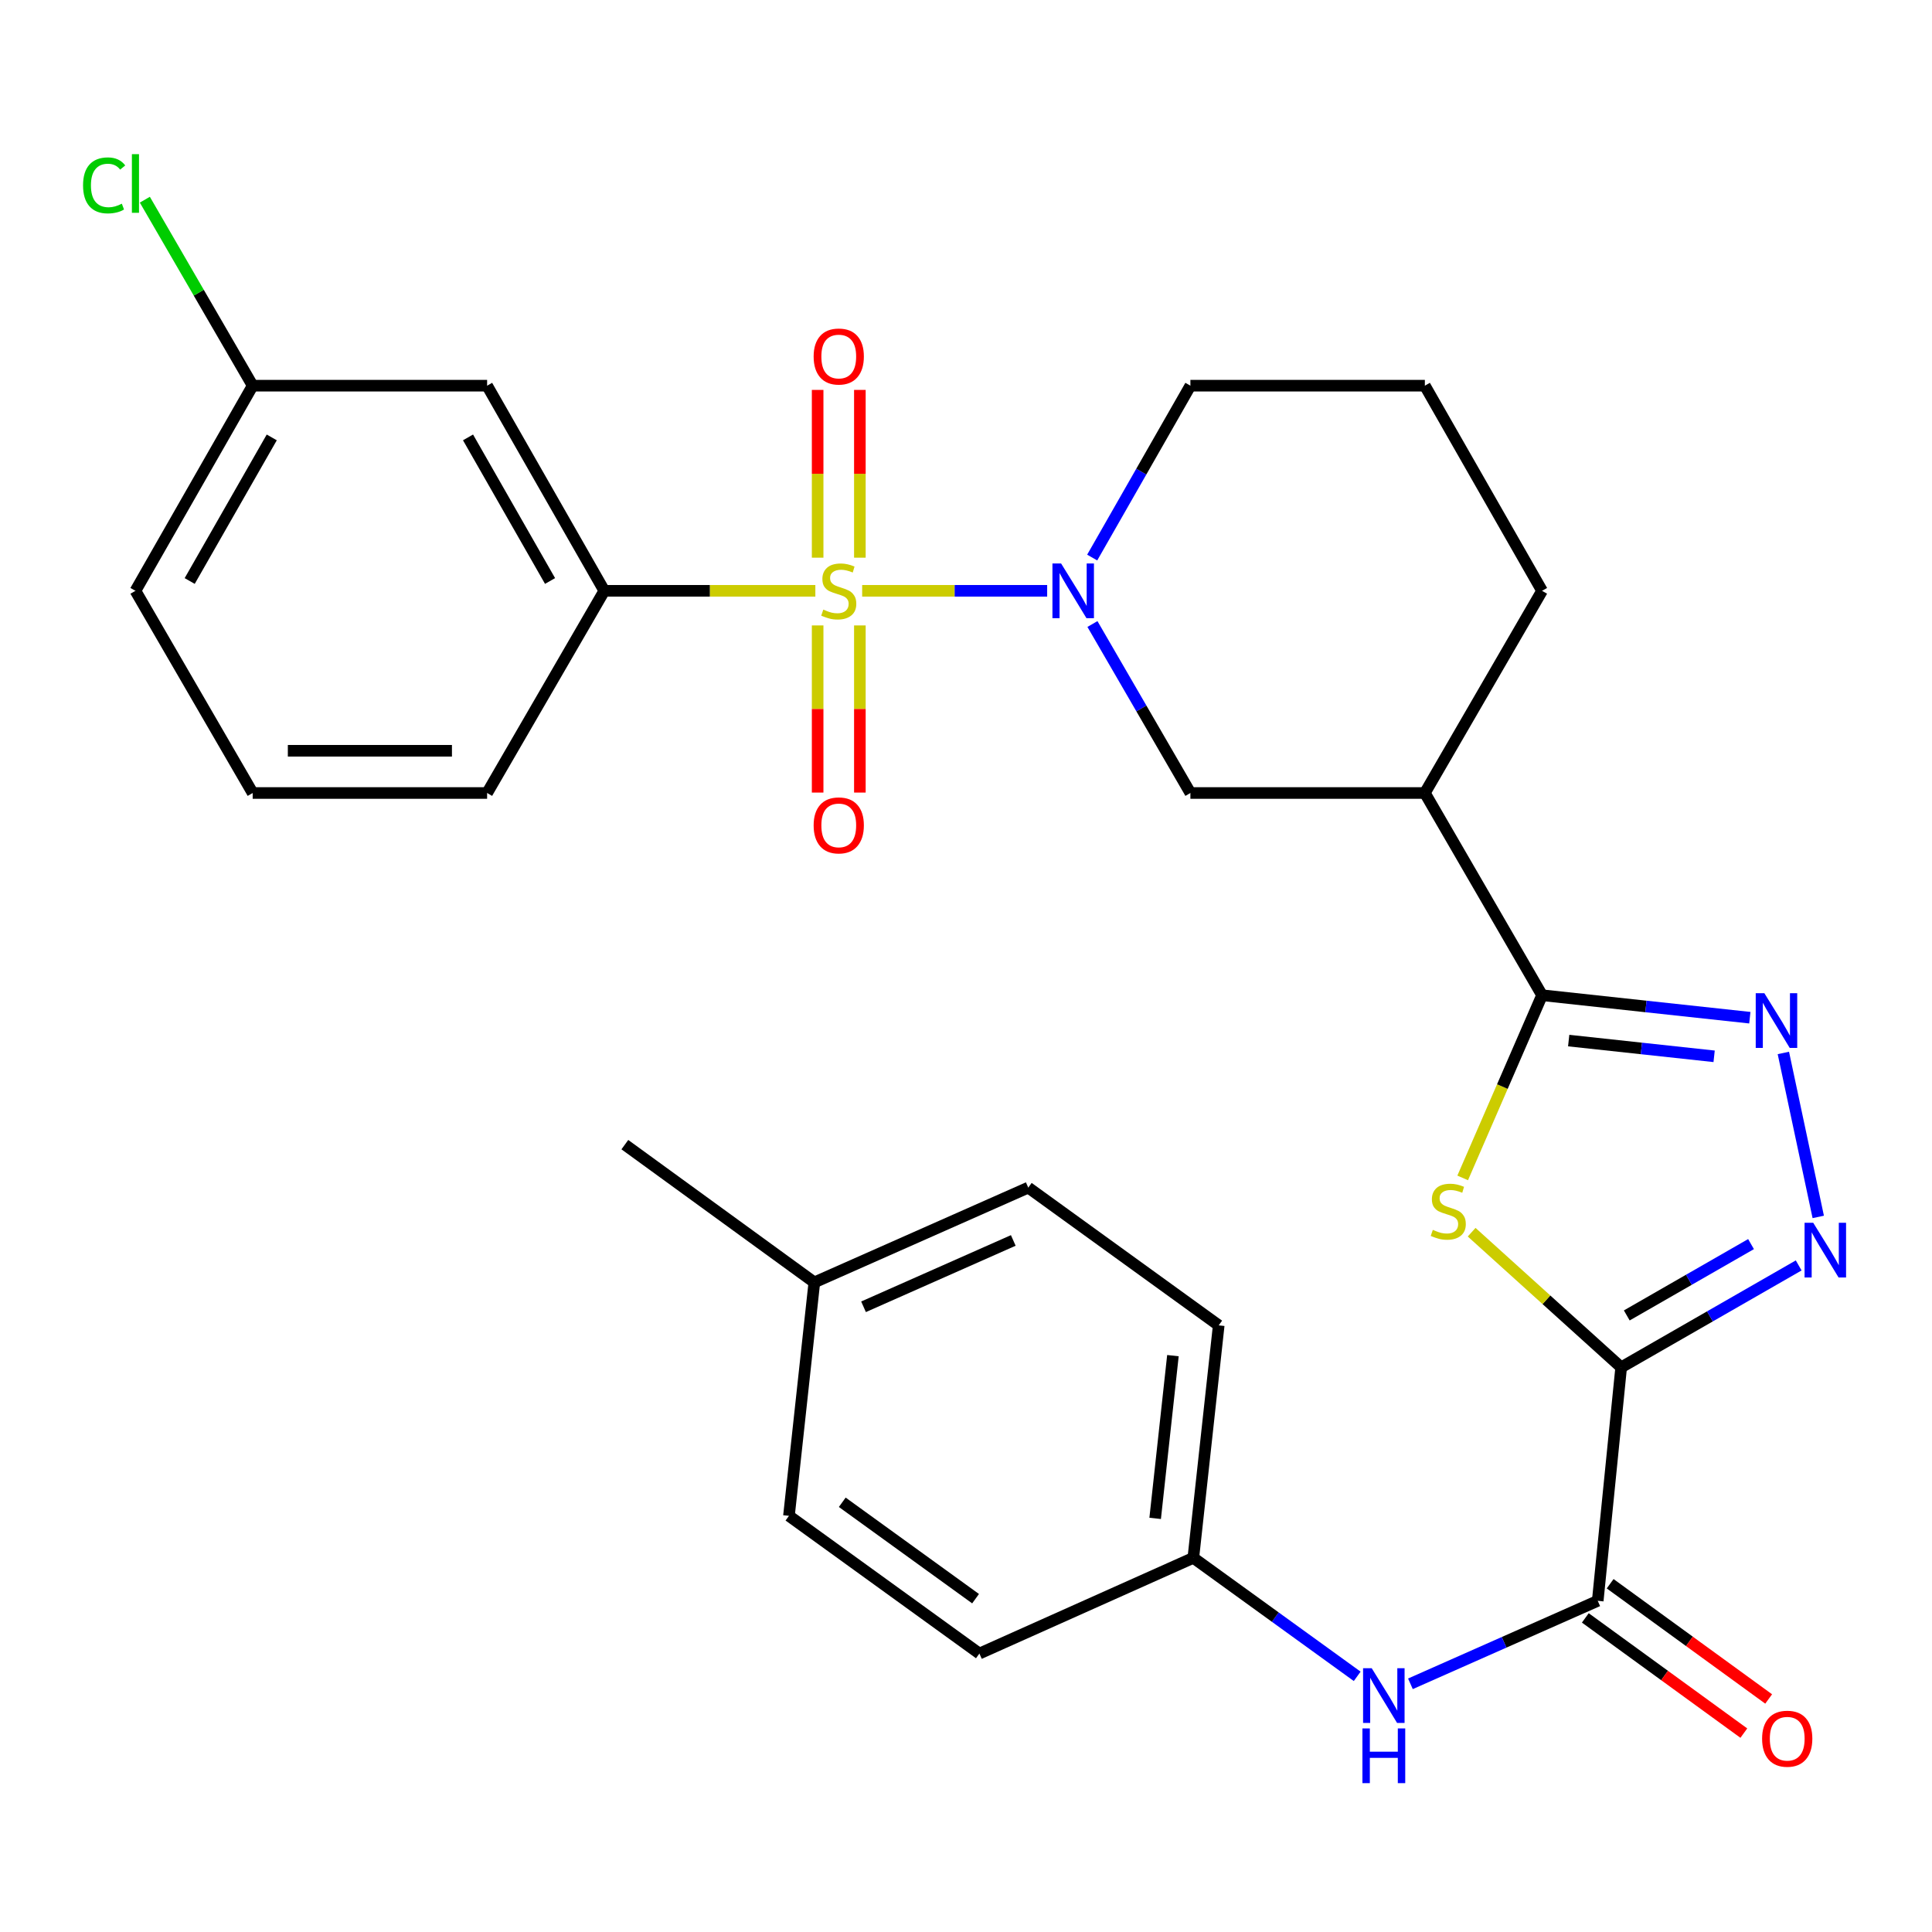 <?xml version='1.0' encoding='iso-8859-1'?>
<svg version='1.1' baseProfile='full'
              xmlns='http://www.w3.org/2000/svg'
                      xmlns:rdkit='http://www.rdkit.org/xml'
                      xmlns:xlink='http://www.w3.org/1999/xlink'
                  xml:space='preserve'
width='1000px' height='1000px' viewBox='0 0 1000 1000'>
<!-- END OF HEADER -->
<rect style='opacity:1.0;fill:#FFFFFF;stroke:none' width='1000' height='1000' x='0' y='0'> </rect>
<path class='bond-2' d='M 446.252,305.807 L 494.132,305.807' style='fill:none;fill-rule:evenodd;stroke:#CCCC00;stroke-width:6px;stroke-linecap:butt;stroke-linejoin:miter;stroke-opacity:1' />
<path class='bond-2' d='M 494.132,305.807 L 542.011,305.807' style='fill:none;fill-rule:evenodd;stroke:#0000FF;stroke-width:6px;stroke-linecap:butt;stroke-linejoin:miter;stroke-opacity:1' />
<path class='bond-7' d='M 422.025,305.807 L 367.404,305.807' style='fill:none;fill-rule:evenodd;stroke:#CCCC00;stroke-width:6px;stroke-linecap:butt;stroke-linejoin:miter;stroke-opacity:1' />
<path class='bond-7' d='M 367.404,305.807 L 312.783,305.807' style='fill:none;fill-rule:evenodd;stroke:#000000;stroke-width:6px;stroke-linecap:butt;stroke-linejoin:miter;stroke-opacity:1' />
<path class='bond-11' d='M 423.21,323.72 L 423.21,366.976' style='fill:none;fill-rule:evenodd;stroke:#CCCC00;stroke-width:6px;stroke-linecap:butt;stroke-linejoin:miter;stroke-opacity:1' />
<path class='bond-11' d='M 423.21,366.976 L 423.21,410.233' style='fill:none;fill-rule:evenodd;stroke:#FF0000;stroke-width:6px;stroke-linecap:butt;stroke-linejoin:miter;stroke-opacity:1' />
<path class='bond-11' d='M 445.067,323.72 L 445.067,366.976' style='fill:none;fill-rule:evenodd;stroke:#CCCC00;stroke-width:6px;stroke-linecap:butt;stroke-linejoin:miter;stroke-opacity:1' />
<path class='bond-11' d='M 445.067,366.976 L 445.067,410.233' style='fill:none;fill-rule:evenodd;stroke:#FF0000;stroke-width:6px;stroke-linecap:butt;stroke-linejoin:miter;stroke-opacity:1' />
<path class='bond-12' d='M 445.067,288.653 L 445.067,245.235' style='fill:none;fill-rule:evenodd;stroke:#CCCC00;stroke-width:6px;stroke-linecap:butt;stroke-linejoin:miter;stroke-opacity:1' />
<path class='bond-12' d='M 445.067,245.235 L 445.067,201.816' style='fill:none;fill-rule:evenodd;stroke:#FF0000;stroke-width:6px;stroke-linecap:butt;stroke-linejoin:miter;stroke-opacity:1' />
<path class='bond-12' d='M 423.21,288.653 L 423.21,245.235' style='fill:none;fill-rule:evenodd;stroke:#CCCC00;stroke-width:6px;stroke-linecap:butt;stroke-linejoin:miter;stroke-opacity:1' />
<path class='bond-12' d='M 423.21,245.235 L 423.21,201.816' style='fill:none;fill-rule:evenodd;stroke:#FF0000;stroke-width:6px;stroke-linecap:butt;stroke-linejoin:miter;stroke-opacity:1' />
<path class='bond-0' d='M 839.115,707.735 L 800.417,672.76' style='fill:none;fill-rule:evenodd;stroke:#000000;stroke-width:6px;stroke-linecap:butt;stroke-linejoin:miter;stroke-opacity:1' />
<path class='bond-0' d='M 800.417,672.76 L 761.718,637.784' style='fill:none;fill-rule:evenodd;stroke:#CCCC00;stroke-width:6px;stroke-linecap:butt;stroke-linejoin:miter;stroke-opacity:1' />
<path class='bond-6' d='M 839.115,707.735 L 826.984,828.581' style='fill:none;fill-rule:evenodd;stroke:#000000;stroke-width:6px;stroke-linecap:butt;stroke-linejoin:miter;stroke-opacity:1' />
<path class='bond-32' d='M 839.115,707.735 L 885.056,681.36' style='fill:none;fill-rule:evenodd;stroke:#000000;stroke-width:6px;stroke-linecap:butt;stroke-linejoin:miter;stroke-opacity:1' />
<path class='bond-32' d='M 885.056,681.36 L 930.996,654.985' style='fill:none;fill-rule:evenodd;stroke:#0000FF;stroke-width:6px;stroke-linecap:butt;stroke-linejoin:miter;stroke-opacity:1' />
<path class='bond-32' d='M 842.015,680.868 L 874.173,662.405' style='fill:none;fill-rule:evenodd;stroke:#000000;stroke-width:6px;stroke-linecap:butt;stroke-linejoin:miter;stroke-opacity:1' />
<path class='bond-32' d='M 874.173,662.405 L 906.331,643.942' style='fill:none;fill-rule:evenodd;stroke:#0000FF;stroke-width:6px;stroke-linecap:butt;stroke-linejoin:miter;stroke-opacity:1' />
<path class='bond-1' d='M 757.081,609.686 L 777.625,562.406' style='fill:none;fill-rule:evenodd;stroke:#CCCC00;stroke-width:6px;stroke-linecap:butt;stroke-linejoin:miter;stroke-opacity:1' />
<path class='bond-1' d='M 777.625,562.406 L 798.169,515.125' style='fill:none;fill-rule:evenodd;stroke:#000000;stroke-width:6px;stroke-linecap:butt;stroke-linejoin:miter;stroke-opacity:1' />
<path class='bond-9' d='M 565.444,322.991 L 590.796,366.722' style='fill:none;fill-rule:evenodd;stroke:#0000FF;stroke-width:6px;stroke-linecap:butt;stroke-linejoin:miter;stroke-opacity:1' />
<path class='bond-9' d='M 590.796,366.722 L 616.148,410.454' style='fill:none;fill-rule:evenodd;stroke:#000000;stroke-width:6px;stroke-linecap:butt;stroke-linejoin:miter;stroke-opacity:1' />
<path class='bond-17' d='M 565.319,288.59 L 590.734,244.11' style='fill:none;fill-rule:evenodd;stroke:#0000FF;stroke-width:6px;stroke-linecap:butt;stroke-linejoin:miter;stroke-opacity:1' />
<path class='bond-17' d='M 590.734,244.11 L 616.148,199.63' style='fill:none;fill-rule:evenodd;stroke:#000000;stroke-width:6px;stroke-linecap:butt;stroke-linejoin:miter;stroke-opacity:1' />
<path class='bond-3' d='M 798.169,515.125 L 737.504,410.454' style='fill:none;fill-rule:evenodd;stroke:#000000;stroke-width:6px;stroke-linecap:butt;stroke-linejoin:miter;stroke-opacity:1' />
<path class='bond-5' d='M 798.169,515.125 L 851.94,520.943' style='fill:none;fill-rule:evenodd;stroke:#000000;stroke-width:6px;stroke-linecap:butt;stroke-linejoin:miter;stroke-opacity:1' />
<path class='bond-5' d='M 851.94,520.943 L 905.71,526.76' style='fill:none;fill-rule:evenodd;stroke:#0000FF;stroke-width:6px;stroke-linecap:butt;stroke-linejoin:miter;stroke-opacity:1' />
<path class='bond-5' d='M 811.95,538.601 L 849.589,542.673' style='fill:none;fill-rule:evenodd;stroke:#000000;stroke-width:6px;stroke-linecap:butt;stroke-linejoin:miter;stroke-opacity:1' />
<path class='bond-5' d='M 849.589,542.673 L 887.228,546.745' style='fill:none;fill-rule:evenodd;stroke:#0000FF;stroke-width:6px;stroke-linecap:butt;stroke-linejoin:miter;stroke-opacity:1' />
<path class='bond-4' d='M 941.123,629.873 L 923.066,545.009' style='fill:none;fill-rule:evenodd;stroke:#0000FF;stroke-width:6px;stroke-linecap:butt;stroke-linejoin:miter;stroke-opacity:1' />
<path class='bond-10' d='M 826.984,828.581 L 778.509,850.06' style='fill:none;fill-rule:evenodd;stroke:#000000;stroke-width:6px;stroke-linecap:butt;stroke-linejoin:miter;stroke-opacity:1' />
<path class='bond-10' d='M 778.509,850.06 L 730.033,871.538' style='fill:none;fill-rule:evenodd;stroke:#0000FF;stroke-width:6px;stroke-linecap:butt;stroke-linejoin:miter;stroke-opacity:1' />
<path class='bond-14' d='M 820.559,837.421 L 861.582,867.24' style='fill:none;fill-rule:evenodd;stroke:#000000;stroke-width:6px;stroke-linecap:butt;stroke-linejoin:miter;stroke-opacity:1' />
<path class='bond-14' d='M 861.582,867.24 L 902.605,897.059' style='fill:none;fill-rule:evenodd;stroke:#FF0000;stroke-width:6px;stroke-linecap:butt;stroke-linejoin:miter;stroke-opacity:1' />
<path class='bond-14' d='M 833.41,819.741 L 874.433,849.56' style='fill:none;fill-rule:evenodd;stroke:#000000;stroke-width:6px;stroke-linecap:butt;stroke-linejoin:miter;stroke-opacity:1' />
<path class='bond-14' d='M 874.433,849.56 L 915.457,879.379' style='fill:none;fill-rule:evenodd;stroke:#FF0000;stroke-width:6px;stroke-linecap:butt;stroke-linejoin:miter;stroke-opacity:1' />
<path class='bond-13' d='M 312.783,305.807 L 252.129,199.63' style='fill:none;fill-rule:evenodd;stroke:#000000;stroke-width:6px;stroke-linecap:butt;stroke-linejoin:miter;stroke-opacity:1' />
<path class='bond-13' d='M 284.706,300.722 L 242.249,226.398' style='fill:none;fill-rule:evenodd;stroke:#000000;stroke-width:6px;stroke-linecap:butt;stroke-linejoin:miter;stroke-opacity:1' />
<path class='bond-25' d='M 312.783,305.807 L 252.129,410.454' style='fill:none;fill-rule:evenodd;stroke:#000000;stroke-width:6px;stroke-linecap:butt;stroke-linejoin:miter;stroke-opacity:1' />
<path class='bond-8' d='M 737.504,410.454 L 616.148,410.454' style='fill:none;fill-rule:evenodd;stroke:#000000;stroke-width:6px;stroke-linecap:butt;stroke-linejoin:miter;stroke-opacity:1' />
<path class='bond-31' d='M 737.504,410.454 L 798.169,305.807' style='fill:none;fill-rule:evenodd;stroke:#000000;stroke-width:6px;stroke-linecap:butt;stroke-linejoin:miter;stroke-opacity:1' />
<path class='bond-15' d='M 702.484,867.672 L 660.075,837.004' style='fill:none;fill-rule:evenodd;stroke:#0000FF;stroke-width:6px;stroke-linecap:butt;stroke-linejoin:miter;stroke-opacity:1' />
<path class='bond-15' d='M 660.075,837.004 L 617.666,806.336' style='fill:none;fill-rule:evenodd;stroke:#000000;stroke-width:6px;stroke-linecap:butt;stroke-linejoin:miter;stroke-opacity:1' />
<path class='bond-16' d='M 252.129,199.63 L 130.786,199.63' style='fill:none;fill-rule:evenodd;stroke:#000000;stroke-width:6px;stroke-linecap:butt;stroke-linejoin:miter;stroke-opacity:1' />
<path class='bond-21' d='M 617.666,806.336 L 506.935,855.878' style='fill:none;fill-rule:evenodd;stroke:#000000;stroke-width:6px;stroke-linecap:butt;stroke-linejoin:miter;stroke-opacity:1' />
<path class='bond-22' d='M 617.666,806.336 L 630.804,686' style='fill:none;fill-rule:evenodd;stroke:#000000;stroke-width:6px;stroke-linecap:butt;stroke-linejoin:miter;stroke-opacity:1' />
<path class='bond-22' d='M 597.909,785.913 L 607.106,701.678' style='fill:none;fill-rule:evenodd;stroke:#000000;stroke-width:6px;stroke-linecap:butt;stroke-linejoin:miter;stroke-opacity:1' />
<path class='bond-18' d='M 130.786,199.63 L 102.879,151.495' style='fill:none;fill-rule:evenodd;stroke:#000000;stroke-width:6px;stroke-linecap:butt;stroke-linejoin:miter;stroke-opacity:1' />
<path class='bond-18' d='M 102.879,151.495 L 74.972,103.361' style='fill:none;fill-rule:evenodd;stroke:#00CC00;stroke-width:6px;stroke-linecap:butt;stroke-linejoin:miter;stroke-opacity:1' />
<path class='bond-30' d='M 130.786,199.63 L 70.108,305.807' style='fill:none;fill-rule:evenodd;stroke:#000000;stroke-width:6px;stroke-linecap:butt;stroke-linejoin:miter;stroke-opacity:1' />
<path class='bond-30' d='M 140.661,226.401 L 98.186,300.725' style='fill:none;fill-rule:evenodd;stroke:#000000;stroke-width:6px;stroke-linecap:butt;stroke-linejoin:miter;stroke-opacity:1' />
<path class='bond-26' d='M 616.148,199.63 L 737.504,199.63' style='fill:none;fill-rule:evenodd;stroke:#000000;stroke-width:6px;stroke-linecap:butt;stroke-linejoin:miter;stroke-opacity:1' />
<path class='bond-19' d='M 421.498,663.766 L 532.229,614.709' style='fill:none;fill-rule:evenodd;stroke:#000000;stroke-width:6px;stroke-linecap:butt;stroke-linejoin:miter;stroke-opacity:1' />
<path class='bond-19' d='M 446.961,676.391 L 524.472,642.051' style='fill:none;fill-rule:evenodd;stroke:#000000;stroke-width:6px;stroke-linecap:butt;stroke-linejoin:miter;stroke-opacity:1' />
<path class='bond-29' d='M 421.498,663.766 L 323.42,592.463' style='fill:none;fill-rule:evenodd;stroke:#000000;stroke-width:6px;stroke-linecap:butt;stroke-linejoin:miter;stroke-opacity:1' />
<path class='bond-33' d='M 421.498,663.766 L 408.359,784.6' style='fill:none;fill-rule:evenodd;stroke:#000000;stroke-width:6px;stroke-linecap:butt;stroke-linejoin:miter;stroke-opacity:1' />
<path class='bond-20' d='M 798.169,305.807 L 737.504,199.63' style='fill:none;fill-rule:evenodd;stroke:#000000;stroke-width:6px;stroke-linecap:butt;stroke-linejoin:miter;stroke-opacity:1' />
<path class='bond-24' d='M 506.935,855.878 L 408.359,784.6' style='fill:none;fill-rule:evenodd;stroke:#000000;stroke-width:6px;stroke-linecap:butt;stroke-linejoin:miter;stroke-opacity:1' />
<path class='bond-24' d='M 504.956,827.475 L 435.953,777.58' style='fill:none;fill-rule:evenodd;stroke:#000000;stroke-width:6px;stroke-linecap:butt;stroke-linejoin:miter;stroke-opacity:1' />
<path class='bond-23' d='M 630.804,686 L 532.229,614.709' style='fill:none;fill-rule:evenodd;stroke:#000000;stroke-width:6px;stroke-linecap:butt;stroke-linejoin:miter;stroke-opacity:1' />
<path class='bond-27' d='M 252.129,410.454 L 130.786,410.454' style='fill:none;fill-rule:evenodd;stroke:#000000;stroke-width:6px;stroke-linecap:butt;stroke-linejoin:miter;stroke-opacity:1' />
<path class='bond-27' d='M 233.928,388.597 L 148.987,388.597' style='fill:none;fill-rule:evenodd;stroke:#000000;stroke-width:6px;stroke-linecap:butt;stroke-linejoin:miter;stroke-opacity:1' />
<path class='bond-28' d='M 130.786,410.454 L 70.108,305.807' style='fill:none;fill-rule:evenodd;stroke:#000000;stroke-width:6px;stroke-linecap:butt;stroke-linejoin:miter;stroke-opacity:1' />
<path  class='atom-0' d='M 426.139 315.527
Q 426.459 315.647, 427.779 316.207
Q 429.099 316.767, 430.539 317.127
Q 432.019 317.447, 433.459 317.447
Q 436.139 317.447, 437.699 316.167
Q 439.259 314.847, 439.259 312.567
Q 439.259 311.007, 438.459 310.047
Q 437.699 309.087, 436.499 308.567
Q 435.299 308.047, 433.299 307.447
Q 430.779 306.687, 429.259 305.967
Q 427.779 305.247, 426.699 303.727
Q 425.659 302.207, 425.659 299.647
Q 425.659 296.087, 428.059 293.887
Q 430.499 291.687, 435.299 291.687
Q 438.579 291.687, 442.299 293.247
L 441.379 296.327
Q 437.979 294.927, 435.419 294.927
Q 432.659 294.927, 431.139 296.087
Q 429.619 297.207, 429.659 299.167
Q 429.659 300.687, 430.419 301.607
Q 431.219 302.527, 432.339 303.047
Q 433.499 303.567, 435.419 304.167
Q 437.979 304.967, 439.499 305.767
Q 441.019 306.567, 442.099 308.207
Q 443.219 309.807, 443.219 312.567
Q 443.219 316.487, 440.579 318.607
Q 437.979 320.687, 433.619 320.687
Q 431.099 320.687, 429.179 320.127
Q 427.299 319.607, 425.059 318.687
L 426.139 315.527
' fill='#CCCC00'/>
<path  class='atom-2' d='M 741.622 636.572
Q 741.942 636.692, 743.262 637.252
Q 744.582 637.812, 746.022 638.172
Q 747.502 638.492, 748.942 638.492
Q 751.622 638.492, 753.182 637.212
Q 754.742 635.892, 754.742 633.612
Q 754.742 632.052, 753.942 631.092
Q 753.182 630.132, 751.982 629.612
Q 750.782 629.092, 748.782 628.492
Q 746.262 627.732, 744.742 627.012
Q 743.262 626.292, 742.182 624.772
Q 741.142 623.252, 741.142 620.692
Q 741.142 617.132, 743.542 614.932
Q 745.982 612.732, 750.782 612.732
Q 754.062 612.732, 757.782 614.292
L 756.862 617.372
Q 753.462 615.972, 750.902 615.972
Q 748.142 615.972, 746.622 617.132
Q 745.102 618.252, 745.142 620.212
Q 745.142 621.732, 745.902 622.652
Q 746.702 623.572, 747.822 624.092
Q 748.982 624.612, 750.902 625.212
Q 753.462 626.012, 754.982 626.812
Q 756.502 627.612, 757.582 629.252
Q 758.702 630.852, 758.702 633.612
Q 758.702 637.532, 756.062 639.652
Q 753.462 641.732, 749.102 641.732
Q 746.582 641.732, 744.662 641.172
Q 742.782 640.652, 740.542 639.732
L 741.622 636.572
' fill='#CCCC00'/>
<path  class='atom-3' d='M 549.222 291.647
L 558.502 306.647
Q 559.422 308.127, 560.902 310.807
Q 562.382 313.487, 562.462 313.647
L 562.462 291.647
L 566.222 291.647
L 566.222 319.967
L 562.342 319.967
L 552.382 303.567
Q 551.222 301.647, 549.982 299.447
Q 548.782 297.247, 548.422 296.567
L 548.422 319.967
L 544.742 319.967
L 544.742 291.647
L 549.222 291.647
' fill='#0000FF'/>
<path  class='atom-5' d='M 938.522 632.91
L 947.802 647.91
Q 948.722 649.39, 950.202 652.07
Q 951.682 654.75, 951.762 654.91
L 951.762 632.91
L 955.522 632.91
L 955.522 661.23
L 951.642 661.23
L 941.682 644.83
Q 940.522 642.91, 939.282 640.71
Q 938.082 638.51, 937.722 637.83
L 937.722 661.23
L 934.042 661.23
L 934.042 632.91
L 938.522 632.91
' fill='#0000FF'/>
<path  class='atom-6' d='M 913.241 514.092
L 922.521 529.092
Q 923.441 530.572, 924.921 533.252
Q 926.401 535.932, 926.481 536.092
L 926.481 514.092
L 930.241 514.092
L 930.241 542.412
L 926.361 542.412
L 916.401 526.012
Q 915.241 524.092, 914.001 521.892
Q 912.801 519.692, 912.441 519.012
L 912.441 542.412
L 908.761 542.412
L 908.761 514.092
L 913.241 514.092
' fill='#0000FF'/>
<path  class='atom-11' d='M 710.006 863.478
L 719.286 878.478
Q 720.206 879.958, 721.686 882.638
Q 723.166 885.318, 723.246 885.478
L 723.246 863.478
L 727.006 863.478
L 727.006 891.798
L 723.126 891.798
L 713.166 875.398
Q 712.006 873.478, 710.766 871.278
Q 709.566 869.078, 709.206 868.398
L 709.206 891.798
L 705.526 891.798
L 705.526 863.478
L 710.006 863.478
' fill='#0000FF'/>
<path  class='atom-11' d='M 705.186 894.63
L 709.026 894.63
L 709.026 906.67
L 723.506 906.67
L 723.506 894.63
L 727.346 894.63
L 727.346 922.95
L 723.506 922.95
L 723.506 909.87
L 709.026 909.87
L 709.026 922.95
L 705.186 922.95
L 705.186 894.63
' fill='#0000FF'/>
<path  class='atom-12' d='M 421.139 427.218
Q 421.139 420.418, 424.499 416.618
Q 427.859 412.818, 434.139 412.818
Q 440.419 412.818, 443.779 416.618
Q 447.139 420.418, 447.139 427.218
Q 447.139 434.098, 443.739 438.018
Q 440.339 441.898, 434.139 441.898
Q 427.899 441.898, 424.499 438.018
Q 421.139 434.138, 421.139 427.218
M 434.139 438.698
Q 438.459 438.698, 440.779 435.818
Q 443.139 432.898, 443.139 427.218
Q 443.139 421.658, 440.779 418.858
Q 438.459 416.018, 434.139 416.018
Q 429.819 416.018, 427.459 418.818
Q 425.139 421.618, 425.139 427.218
Q 425.139 432.938, 427.459 435.818
Q 429.819 438.698, 434.139 438.698
' fill='#FF0000'/>
<path  class='atom-13' d='M 421.139 184.531
Q 421.139 177.731, 424.499 173.931
Q 427.859 170.131, 434.139 170.131
Q 440.419 170.131, 443.779 173.931
Q 447.139 177.731, 447.139 184.531
Q 447.139 191.411, 443.739 195.331
Q 440.339 199.211, 434.139 199.211
Q 427.899 199.211, 424.499 195.331
Q 421.139 191.451, 421.139 184.531
M 434.139 196.011
Q 438.459 196.011, 440.779 193.131
Q 443.139 190.211, 443.139 184.531
Q 443.139 178.971, 440.779 176.171
Q 438.459 173.331, 434.139 173.331
Q 429.819 173.331, 427.459 176.131
Q 425.139 178.931, 425.139 184.531
Q 425.139 190.251, 427.459 193.131
Q 429.819 196.011, 434.139 196.011
' fill='#FF0000'/>
<path  class='atom-15' d='M 912.062 899.952
Q 912.062 893.152, 915.422 889.352
Q 918.782 885.552, 925.062 885.552
Q 931.342 885.552, 934.702 889.352
Q 938.062 893.152, 938.062 899.952
Q 938.062 906.832, 934.662 910.752
Q 931.262 914.632, 925.062 914.632
Q 918.822 914.632, 915.422 910.752
Q 912.062 906.872, 912.062 899.952
M 925.062 911.432
Q 929.382 911.432, 931.702 908.552
Q 934.062 905.632, 934.062 899.952
Q 934.062 894.392, 931.702 891.592
Q 929.382 888.752, 925.062 888.752
Q 920.742 888.752, 918.382 891.552
Q 916.062 894.352, 916.062 899.952
Q 916.062 905.672, 918.382 908.552
Q 920.742 911.432, 925.062 911.432
' fill='#FF0000'/>
<path  class='atom-19' d='M 42.988 95.95
Q 42.988 88.91, 46.268 85.23
Q 49.588 81.51, 55.868 81.51
Q 61.708 81.51, 64.828 85.63
L 62.188 87.79
Q 59.908 84.79, 55.868 84.79
Q 51.588 84.79, 49.308 87.67
Q 47.068 90.51, 47.068 95.95
Q 47.068 101.55, 49.388 104.43
Q 51.748 107.31, 56.308 107.31
Q 59.428 107.31, 63.068 105.43
L 64.188 108.43
Q 62.708 109.39, 60.468 109.95
Q 58.228 110.51, 55.748 110.51
Q 49.588 110.51, 46.268 106.75
Q 42.988 102.99, 42.988 95.95
' fill='#00CC00'/>
<path  class='atom-19' d='M 68.268 79.79
L 71.948 79.79
L 71.948 110.15
L 68.268 110.15
L 68.268 79.79
' fill='#00CC00'/>
</svg>
